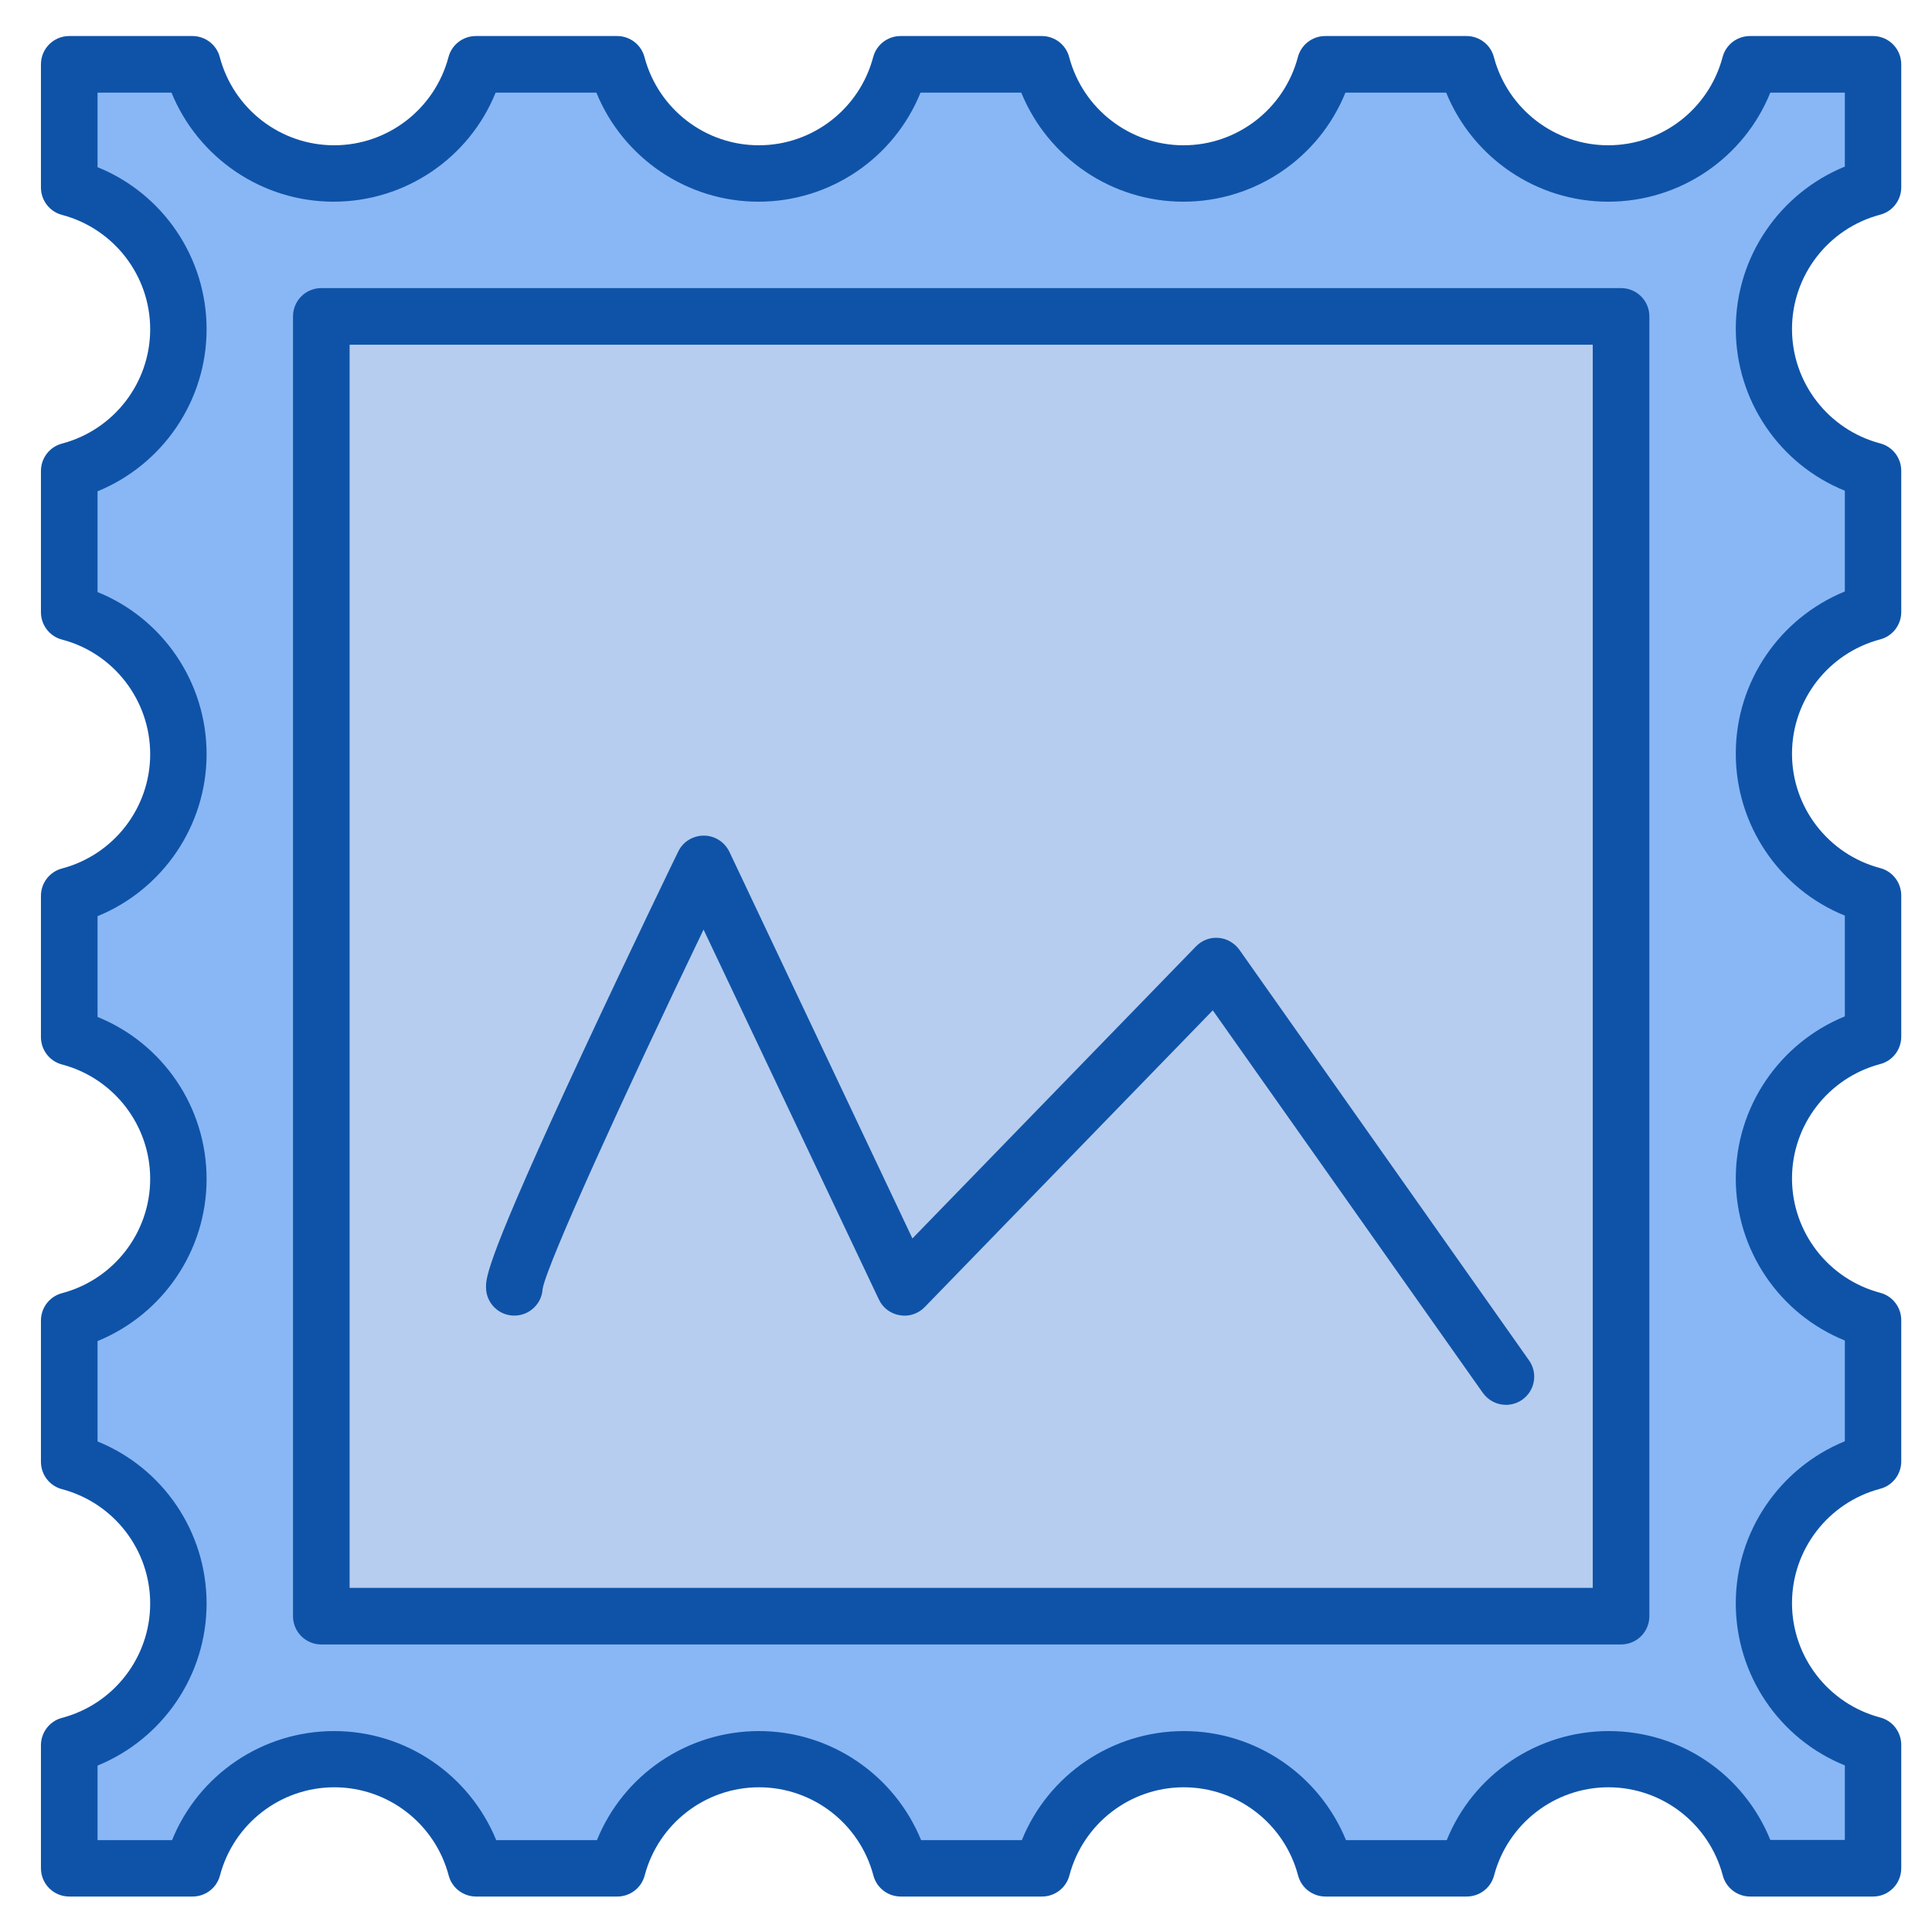 <?xml version="1.0" encoding="utf-8"?>
<!-- Uploaded to: SVG Repo, www.svgrepo.com, Generator: SVG Repo Mixer Tools -->
<svg width="800px" height="800px" viewBox="0 0 1024 1024" class="icon"  version="1.1" xmlns="http://www.w3.org/2000/svg"><path d="M934.9 849.8c0-36 24.6-66.3 57.8-75.1v-74.9c-33.3-8.8-57.8-39-57.8-75.1 0-36 24.6-66.3 57.8-75.1v-74.9c-33.3-8.8-57.8-39-57.8-75.1s24.6-66.3 57.8-75.1v-74.9c-33.3-8.8-57.8-39-57.8-75.1s24.6-66.3 57.8-75.1V34.1h-65.2c-8.8 33.3-39 57.8-75.1 57.8-36 0-66.3-24.6-75.1-57.8h-74.9c-8.8 33.3-39 57.8-75.1 57.8-36 0-66.3-24.6-75.1-57.8h-74.9c-8.8 33.3-39 57.8-75.1 57.8-36 0-66.3-24.6-75.1-57.8h-74.9c-8.8 33.3-39 57.8-75.1 57.8-36 0-66.3-24.6-75.1-57.8H36.7v65.2c33.3 8.8 57.8 39 57.8 75.1S70 240.7 36.7 249.5v74.9c33.3 8.8 57.8 39 57.8 75.1S70 465.8 36.7 474.7v74.9c33.3 8.8 57.8 39 57.8 75.1 0 36-24.6 66.3-57.8 75.1v74.9c33.3 8.8 57.8 39 57.8 75.1 0 36-24.6 66.3-57.8 75.1v65.2H102c8.8-33.3 39-57.8 75.1-57.8 36 0 66.3 24.6 75.1 57.8h74.9c8.8-33.3 39-57.8 75.1-57.8 36 0 66.3 24.6 75.1 57.8h74.9c8.8-33.3 39-57.8 75.1-57.8 36 0 66.3 24.6 75.1 57.8h74.9c8.8-33.3 39-57.8 75.1-57.8 36 0 66.3 24.6 75.1 57.8h65.2v-65.2c-33.2-8.8-57.8-39-57.8-75.1z" fill="#89B7F5" /><path d="M992.8 1005.2h-65.2c-6.8 0-12.8-4.6-14.5-11.2-7.3-27.5-32.2-46.7-60.6-46.7s-53.3 19.2-60.6 46.7c-1.7 6.6-7.7 11.2-14.5 11.2h-74.9c-6.8 0-12.8-4.6-14.5-11.2-7.3-27.5-32.2-46.7-60.6-46.7s-53.3 19.2-60.6 46.7c-1.7 6.6-7.7 11.2-14.5 11.2h-74.9c-6.8 0-12.8-4.6-14.5-11.2-7.3-27.5-32.2-46.7-60.6-46.7S349 966.5 341.7 994c-1.7 6.6-7.7 11.2-14.5 11.2h-74.9c-6.8 0-12.8-4.6-14.5-11.2-7.3-27.5-32.2-46.7-60.6-46.7s-53.3 19.2-60.6 46.7c-1.7 6.6-7.7 11.2-14.5 11.2H36.7c-8.3 0-15-6.7-15-15V925c0-6.8 4.6-12.8 11.2-14.5 27.5-7.3 46.7-32.2 46.7-60.6s-19.2-53.3-46.7-60.6c-6.6-1.7-11.2-7.7-11.2-14.5v-74.9c0-6.8 4.6-12.8 11.2-14.5 27.5-7.3 46.7-32.2 46.7-60.6s-19.2-53.3-46.7-60.6c-6.6-1.7-11.2-7.7-11.2-14.5v-74.9c0-6.8 4.6-12.8 11.2-14.5 27.5-7.3 46.7-32.2 46.7-60.6S60.4 346.2 32.9 339c-6.6-1.7-11.2-7.7-11.2-14.5v-74.9c0-6.8 4.6-12.8 11.2-14.5 27.5-7.3 46.7-32.2 46.7-60.6s-19.2-53.3-46.7-60.6c-6.6-1.7-11.2-7.7-11.2-14.5V34.1c0-8.3 6.7-15 15-15H102c6.8 0 12.8 4.6 14.5 11.2 7.3 27.5 32.2 46.7 60.6 46.7s53.3-19.2 60.6-46.7c1.7-6.6 7.7-11.2 14.5-11.2h74.9c6.8 0 12.8 4.6 14.5 11.2 7.3 27.5 32.2 46.7 60.6 46.7s53.3-19.2 60.6-46.7c1.7-6.6 7.7-11.2 14.5-11.2h74.9c6.8 0 12.8 4.6 14.5 11.2C574 57.8 598.9 77 627.3 77s53.3-19.2 60.6-46.7c1.7-6.6 7.7-11.2 14.5-11.2h74.9c6.8 0 12.8 4.6 14.5 11.2C799.1 57.8 824 77 852.4 77s53.3-19.2 60.6-46.7c1.7-6.6 7.7-11.2 14.5-11.2h65.2c8.3 0 15 6.7 15 15v65.2c0 6.8-4.6 12.8-11.2 14.5-27.5 7.3-46.7 32.2-46.7 60.6s19.2 53.3 46.7 60.6c6.6 1.7 11.2 7.7 11.2 14.5v74.9c0 6.8-4.6 12.8-11.2 14.5-27.5 7.3-46.7 32.2-46.7 60.6s19.2 53.3 46.7 60.6c6.6 1.7 11.2 7.7 11.2 14.5v74.9c0 6.8-4.6 12.8-11.2 14.5-27.5 7.3-46.7 32.2-46.7 60.6s19.2 53.3 46.7 60.6c6.6 1.7 11.2 7.7 11.2 14.5v74.9c0 6.8-4.6 12.8-11.2 14.5-27.5 7.3-46.7 32.2-46.7 60.6s19.2 53.3 46.7 60.6c6.6 1.7 11.2 7.7 11.2 14.5V990c0.1 8.4-6.6 15.2-14.9 15.2z m-54.5-30h39.5v-39.5c-34.6-14-57.8-47.8-57.8-85.9 0-38 23.3-71.8 57.8-85.9v-53.4c-34.6-14-57.8-47.8-57.8-85.9s23.3-71.8 57.8-85.9v-53.4c-34.6-14-57.8-47.8-57.8-85.9s23.3-71.8 57.8-85.9v-53.4c-34.6-14-57.8-47.8-57.8-85.9s23.3-71.8 57.8-85.9V49.1h-39.5c-14 34.6-47.8 57.8-85.9 57.8s-71.8-23.3-85.9-57.8h-53.4c-14 34.6-47.8 57.8-85.9 57.8-38 0-71.8-23.3-85.9-57.8h-53.4c-14 34.6-47.8 57.8-85.9 57.8-38 0-71.8-23.3-85.9-57.8h-53.4c-14 34.6-47.8 57.8-85.9 57.8-38 0-71.8-23.3-85.9-57.8H51.7v39.5c34.6 14 57.8 47.8 57.8 85.9 0 38-23.3 71.8-57.8 85.9v53.4c34.6 14 57.8 47.8 57.8 85.9 0 38-23.3 71.8-57.8 85.9V539c34.6 14 57.8 47.8 57.8 85.9s-23.3 71.8-57.8 85.9V764c34.6 14 57.8 47.8 57.8 85.9s-23.3 71.8-57.8 85.9v39.5h39.5c14-34.6 47.8-57.8 85.9-57.8s71.8 23.3 85.9 57.8h53.4c14-34.6 47.8-57.8 85.9-57.8 38 0 71.8 23.3 85.9 57.8h53.4c14-34.6 47.8-57.8 85.9-57.8s71.8 23.3 85.9 57.8h53.4c14-34.6 47.8-57.8 85.9-57.8s71.6 23.1 85.6 57.7z" fill="#0F53A8" /><path d="M170.3 167.7h688.9v688.9H170.3z" fill="#B6CDEF" /><path d="M859.2 871.6H170.3c-8.3 0-15-6.7-15-15V167.7c0-8.3 6.7-15 15-15h688.9c8.3 0 15 6.7 15 15v688.9c0 8.3-6.7 15-15 15z m-673.9-30h658.9V182.7H185.3v658.9z" fill="#0F53A8" /><path d="M798.2 744.6c-4.7 0-9.3-2.2-12.3-6.4L642.8 535.5 490.1 692.8c-3.4 3.5-8.4 5.2-13.2 4.3-4.9-0.8-9-3.9-11.1-8.4l-92.9-196c-42.2 87.8-82.8 176.8-85.3 190.4-0.4 7.9-7 14.2-15 14.2-8.3 0-15-6.7-15-15 0-5.4 0-14.4 51.6-125.2 24.9-53.4 50-105.3 50.3-105.8 2.5-5.2 7.8-8.4 13.5-8.4h0.1c5.8 0 11 3.4 13.5 8.6l97 204.9 150.3-154.8c3.1-3.2 7.5-4.9 11.9-4.5 4.4 0.3 8.5 2.7 11.1 6.3L810.4 721c4.8 6.8 3.2 16.1-3.6 20.9-2.6 1.8-5.6 2.7-8.6 2.7z" fill="#0F53A8" /></svg>